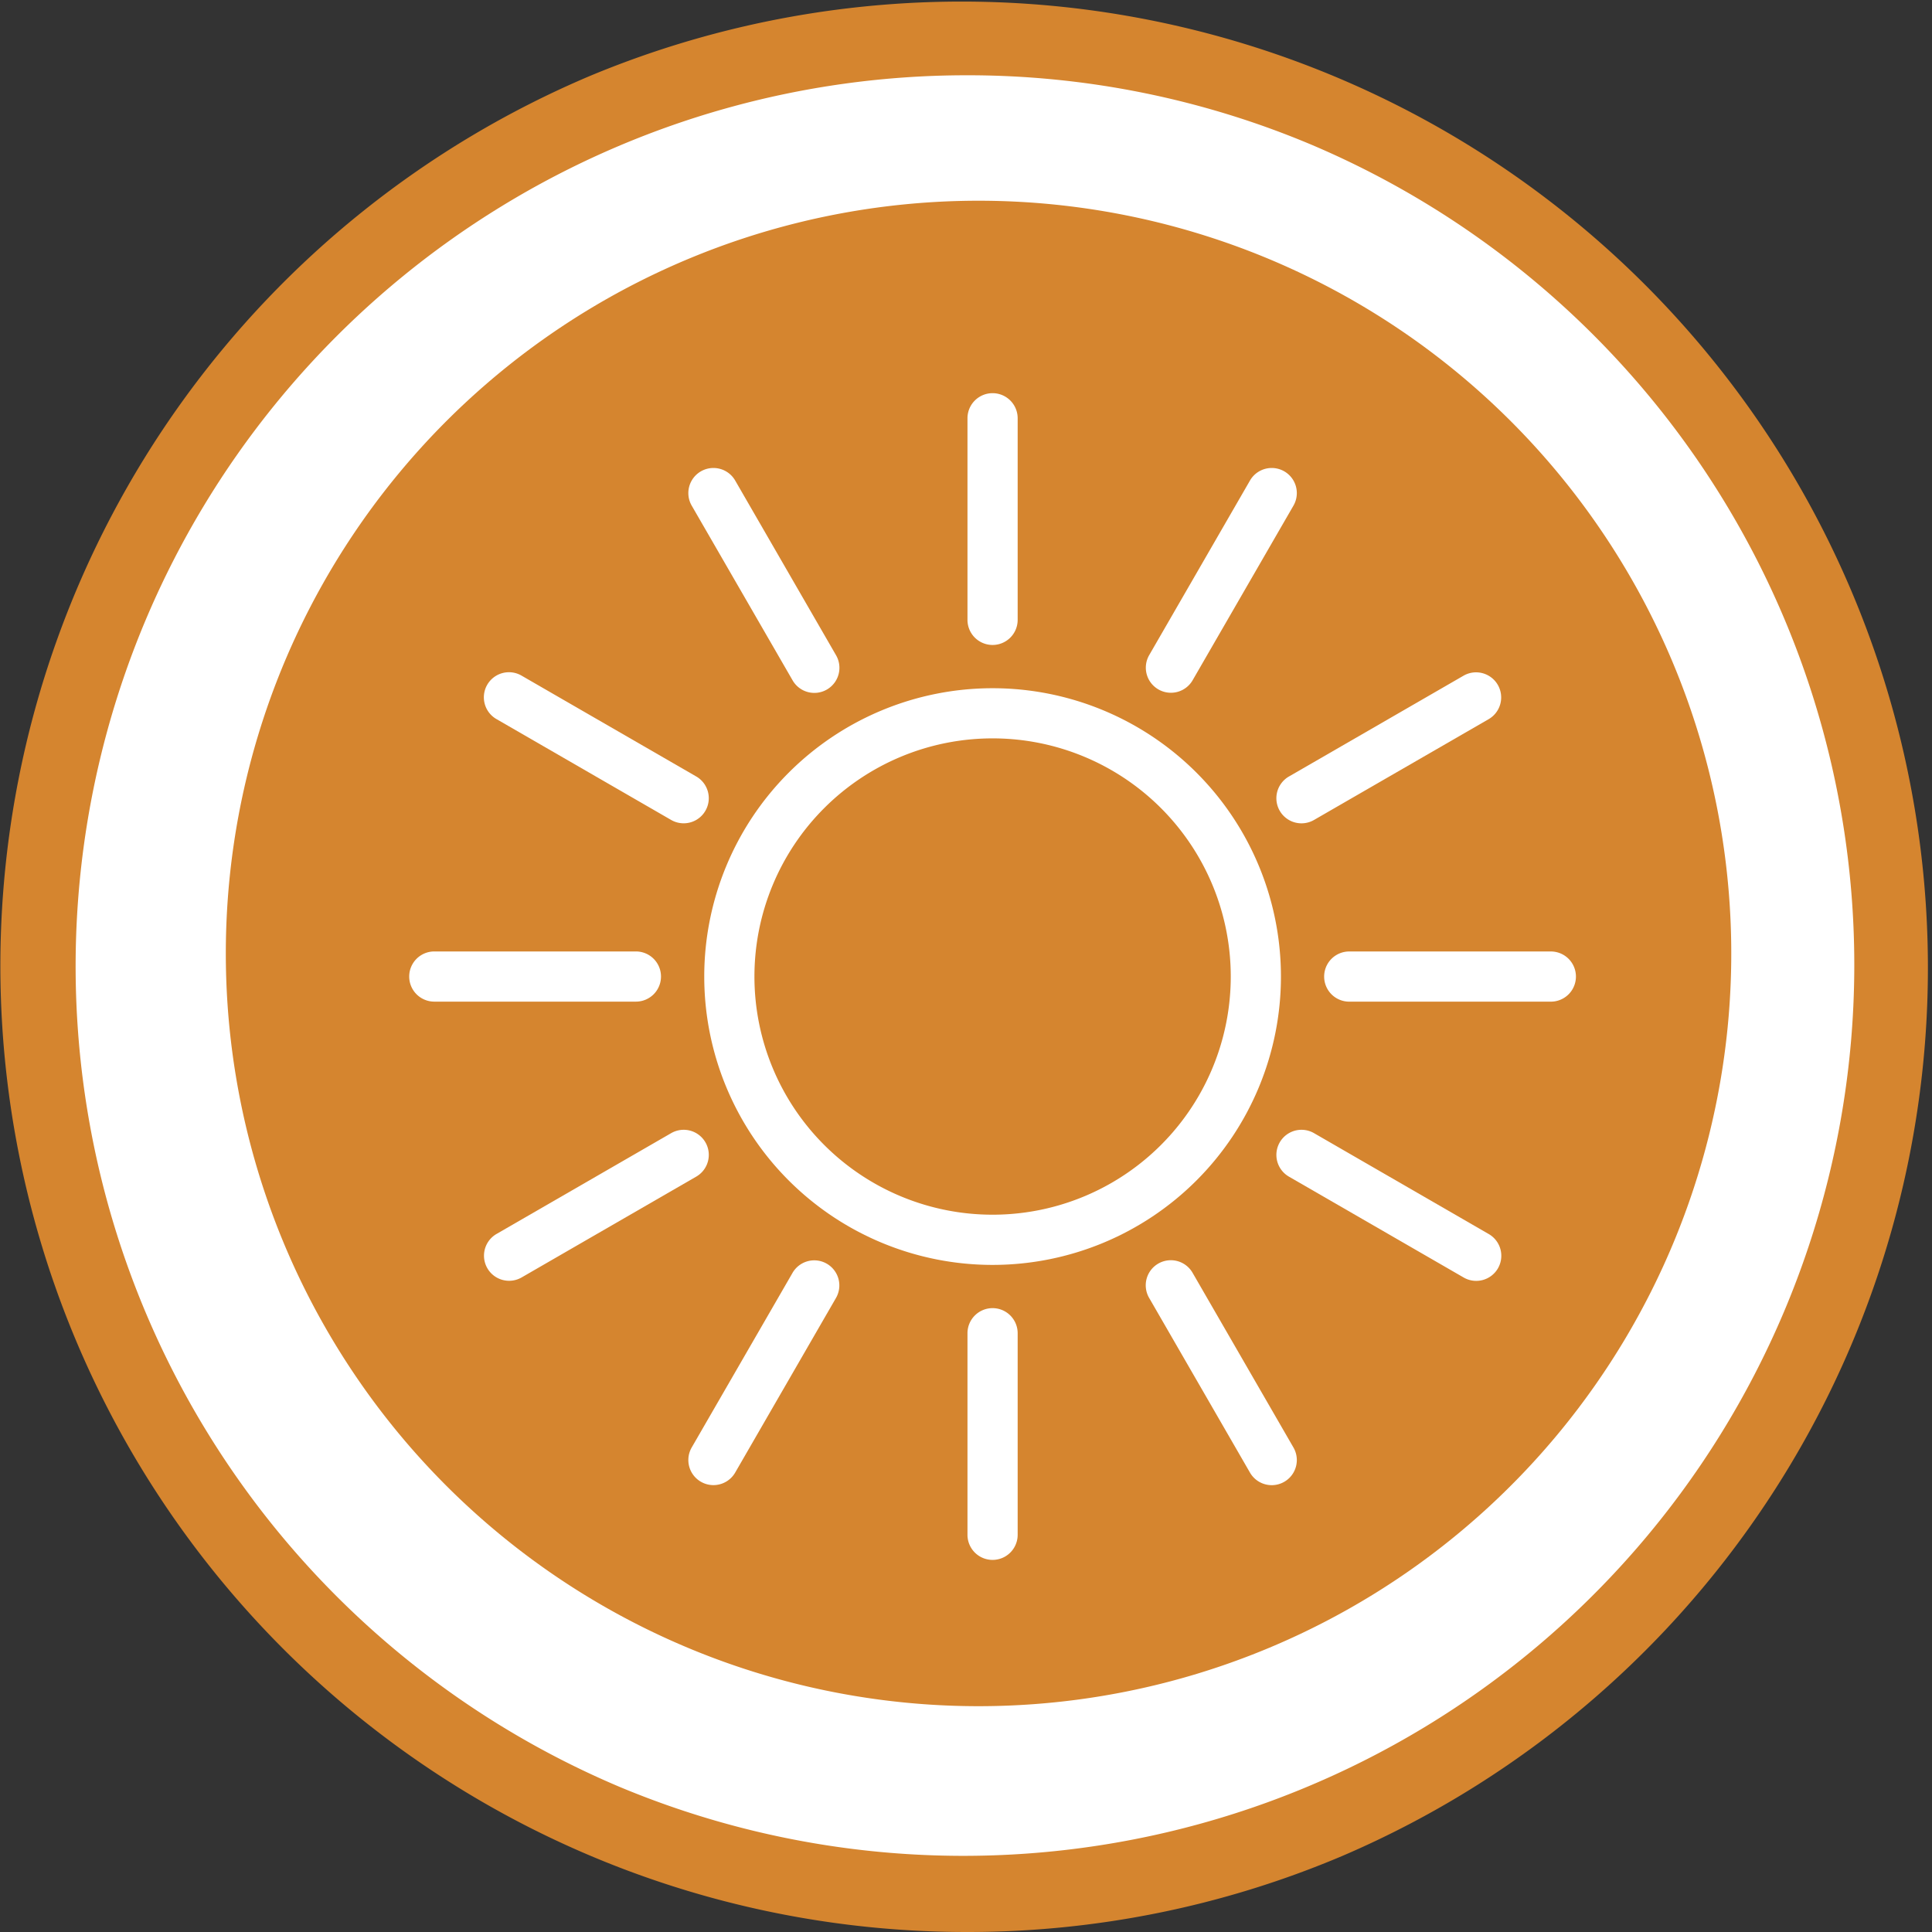 <?xml version="1.0" encoding="UTF-8" standalone="no"?>
<svg
   width="77"
   height="77"
   viewBox="0 0 77 77"
   version="1.1"
   id="svg1"
   sodipodi:docname="day-experience.svg"
   inkscape:version="1.4 (e7c3feb1, 2024-10-09)"
   xmlns:inkscape="http://www.inkscape.org/namespaces/inkscape"
   xmlns:sodipodi="http://sodipodi.sourceforge.net/DTD/sodipodi-0.dtd"
   xmlns="http://www.w3.org/2000/svg"
   xmlns:svg="http://www.w3.org/2000/svg">
  <rect x="0" y="0" width="77" height="77" fill="#333333" stroke="none"/>
  <sodipodi:namedview
     id="namedview1"
     pagecolor="#ffffff"
     bordercolor="#000000"
     borderopacity="0.25"
     inkscape:showpageshadow="2"
     inkscape:pageopacity="0.0"
     inkscape:pagecheckerboard="0"
     inkscape:deskcolor="#d1d1d1"
     inkscape:zoom="2.8506494"
     inkscape:cx="4.7357631"
     inkscape:cy="-49.813212"
     inkscape:window-width="1920"
     inkscape:window-height="1027"
     inkscape:window-x="0"
     inkscape:window-y="25"
     inkscape:window-maximized="1"
     inkscape:current-layer="svg1" />
  <defs
     id="defs1">
    <clipPath
       id="clip-path">
      <rect
         id="Rettangolo_636"
         data-name="Rettangolo 636"
         width="60"
         height="60"
         fill="none" />
    </clipPath>
  </defs>
  <g
     id="Raggruppa_1720"
     data-name="Raggruppa 1720"
     transform="translate(-1211 -3073)">
    <rect
       id="Rettangolo_603"
       data-name="Rettangolo 603"
       width="60"
       height="60"
       transform="translate(1219 3081)"
       fill="none" />
    <path
       id="Tracciato_901"
       data-name="Tracciato 901"
       d="M0,37A37,37,0,1,1,37,74,37,37,0,0,1,0,37"
       transform="translate(1212.5 3074.5)"
       fill="#ffffff"
       fill-rule="evenodd" />
    <path
       id="Tracciato_901_-_Contorno"
       data-name="Tracciato 901 - Contorno"
       d="M37,75.5A38.51,38.51,0,0,1,22.014,1.526,38.51,38.51,0,0,1,51.986,72.474,38.26,38.26,0,0,1,37,75.5Zm0-74A35.51,35.51,0,0,0,23.182,69.711,35.51,35.51,0,0,0,50.818,4.289,35.276,35.276,0,0,0,37,1.5Z"
       transform="translate(1212.5 3074.5)"
       fill="#d5852f" />
    <g
       id="Raggruppa_1633"
       data-name="Raggruppa 1633"
       transform="translate(1220 3081)">
      <g
         id="Raggruppa_1632"
         data-name="Raggruppa 1632"
         clip-path="url(#clip-path)">
        <path
           id="Tracciato_922"
           data-name="Tracciato 922"
           d="M0,30A30,30,0,1,1,30,60,30,30,0,0,1,0,30"
           fill="#d5852f"
           fill-rule="evenodd" />
      </g>
    </g>
  </g>
  <path
     id="Tracciato_31"
     data-name="Tracciato 31"
     d="m 39.559,27.429 a 11.492,11.492 0 1 0 11.493,11.492 11.492,11.492 0 0 0 -11.493,-11.492 m 0,20.983 a 9.492,9.492 0 1 1 9.493,-9.492 9.492,9.492 0 0 1 -9.493,9.492"
     fill="#ffffff" />
  <path
     id="Tracciato_32"
     data-name="Tracciato 32"
     d="m 39.559,25.705 a 1,1 0 0 0 1,-1 v -8.035 a 1,1 0 1 0 -2,0 v 8.035 a 1,1 0 0 0 1,1"
     fill="#ffffff" />
  <path
     id="Tracciato_33"
     data-name="Tracciato 33"
     d="m 31.586,27.11 a 1,1 0 1 0 1.732,-1 l -4.017,-6.958 a 1,1 0 1 0 -1.733,1 z"
     fill="#ffffff" />
  <path
     id="Tracciato_34"
     data-name="Tracciato 34"
     d="m 19.79,28.661 6.958,4.018 a 1,1 0 0 0 1,-1.733 l -6.958,-4.017 a 1,1 0 1 0 -1,1.732"
     fill="#ffffff" />
  <path
     id="Tracciato_35"
     data-name="Tracciato 35"
     d="m 26.344,38.92 a 1,1 0 0 0 -1,-1 h -8.035 a 1,1 0 0 0 0,2 h 8.035 a 1,1 0 0 0 1,-1"
     fill="#ffffff" />
  <path
     id="Tracciato_36"
     data-name="Tracciato 36"
     d="m 28.115,45.528 a 1,1 0 0 0 -1.366,-0.366 l -6.959,4.017 a 1,1 0 0 0 1,1.733 l 6.959,-4.018 a 1,1 0 0 0 0.366,-1.366"
     fill="#ffffff" />
  <path
     id="Tracciato_37"
     data-name="Tracciato 37"
     d="m 32.952,50.365 a 1,1 0 0 0 -1.366,0.366 l -4.018,6.958 a 1,1 0 1 0 1.733,1 l 4.017,-6.958 a 1,1 0 0 0 -0.366,-1.366"
     fill="#ffffff" />
  <path
     id="Tracciato_38"
     data-name="Tracciato 38"
     d="m 39.559,52.136 a 1,1 0 0 0 -1,1 v 8.034 a 1,1 0 0 0 2,0 v -8.034 a 1,1 0 0 0 -1,-1"
     fill="#ffffff" />
  <path
     id="Tracciato_39"
     data-name="Tracciato 39"
     d="m 47.533,50.732 a 1,1 0 1 0 -1.732,1 l 4.017,6.959 a 1,1 0 1 0 1.733,-1 z"
     fill="#ffffff" />
  <path
     id="Tracciato_40"
     data-name="Tracciato 40"
     d="m 59.329,49.18 -6.958,-4.018 a 1,1 0 1 0 -1,1.733 l 6.958,4.017 a 1,1 0 1 0 1,-1.732"
     fill="#ffffff" />
  <path
     id="Tracciato_41"
     data-name="Tracciato 41"
     d="m 61.809,37.921 h -8.035 a 1,1 0 0 0 0,2 h 8.035 a 1,1 0 0 0 0,-2"
     fill="#ffffff" />
  <path
     id="Tracciato_42"
     data-name="Tracciato 42"
     d="m 51.004,32.314 a 1,1 0 0 0 1.366,0.366 l 6.959,-4.017 a 1,1 0 1 0 -1,-1.733 l -6.959,4.018 a 1,1 0 0 0 -0.366,1.366"
     fill="#ffffff" />
  <path
     id="Tracciato_43"
     data-name="Tracciato 43"
     d="m 46.167,27.476 a 1,1 0 0 0 1.366,-0.366 l 4.018,-6.958 a 1,1 0 0 0 -1.733,-1 l -4.017,6.958 a 1,1 0 0 0 0.366,1.366"
     fill="#ffffff" />
</svg>
